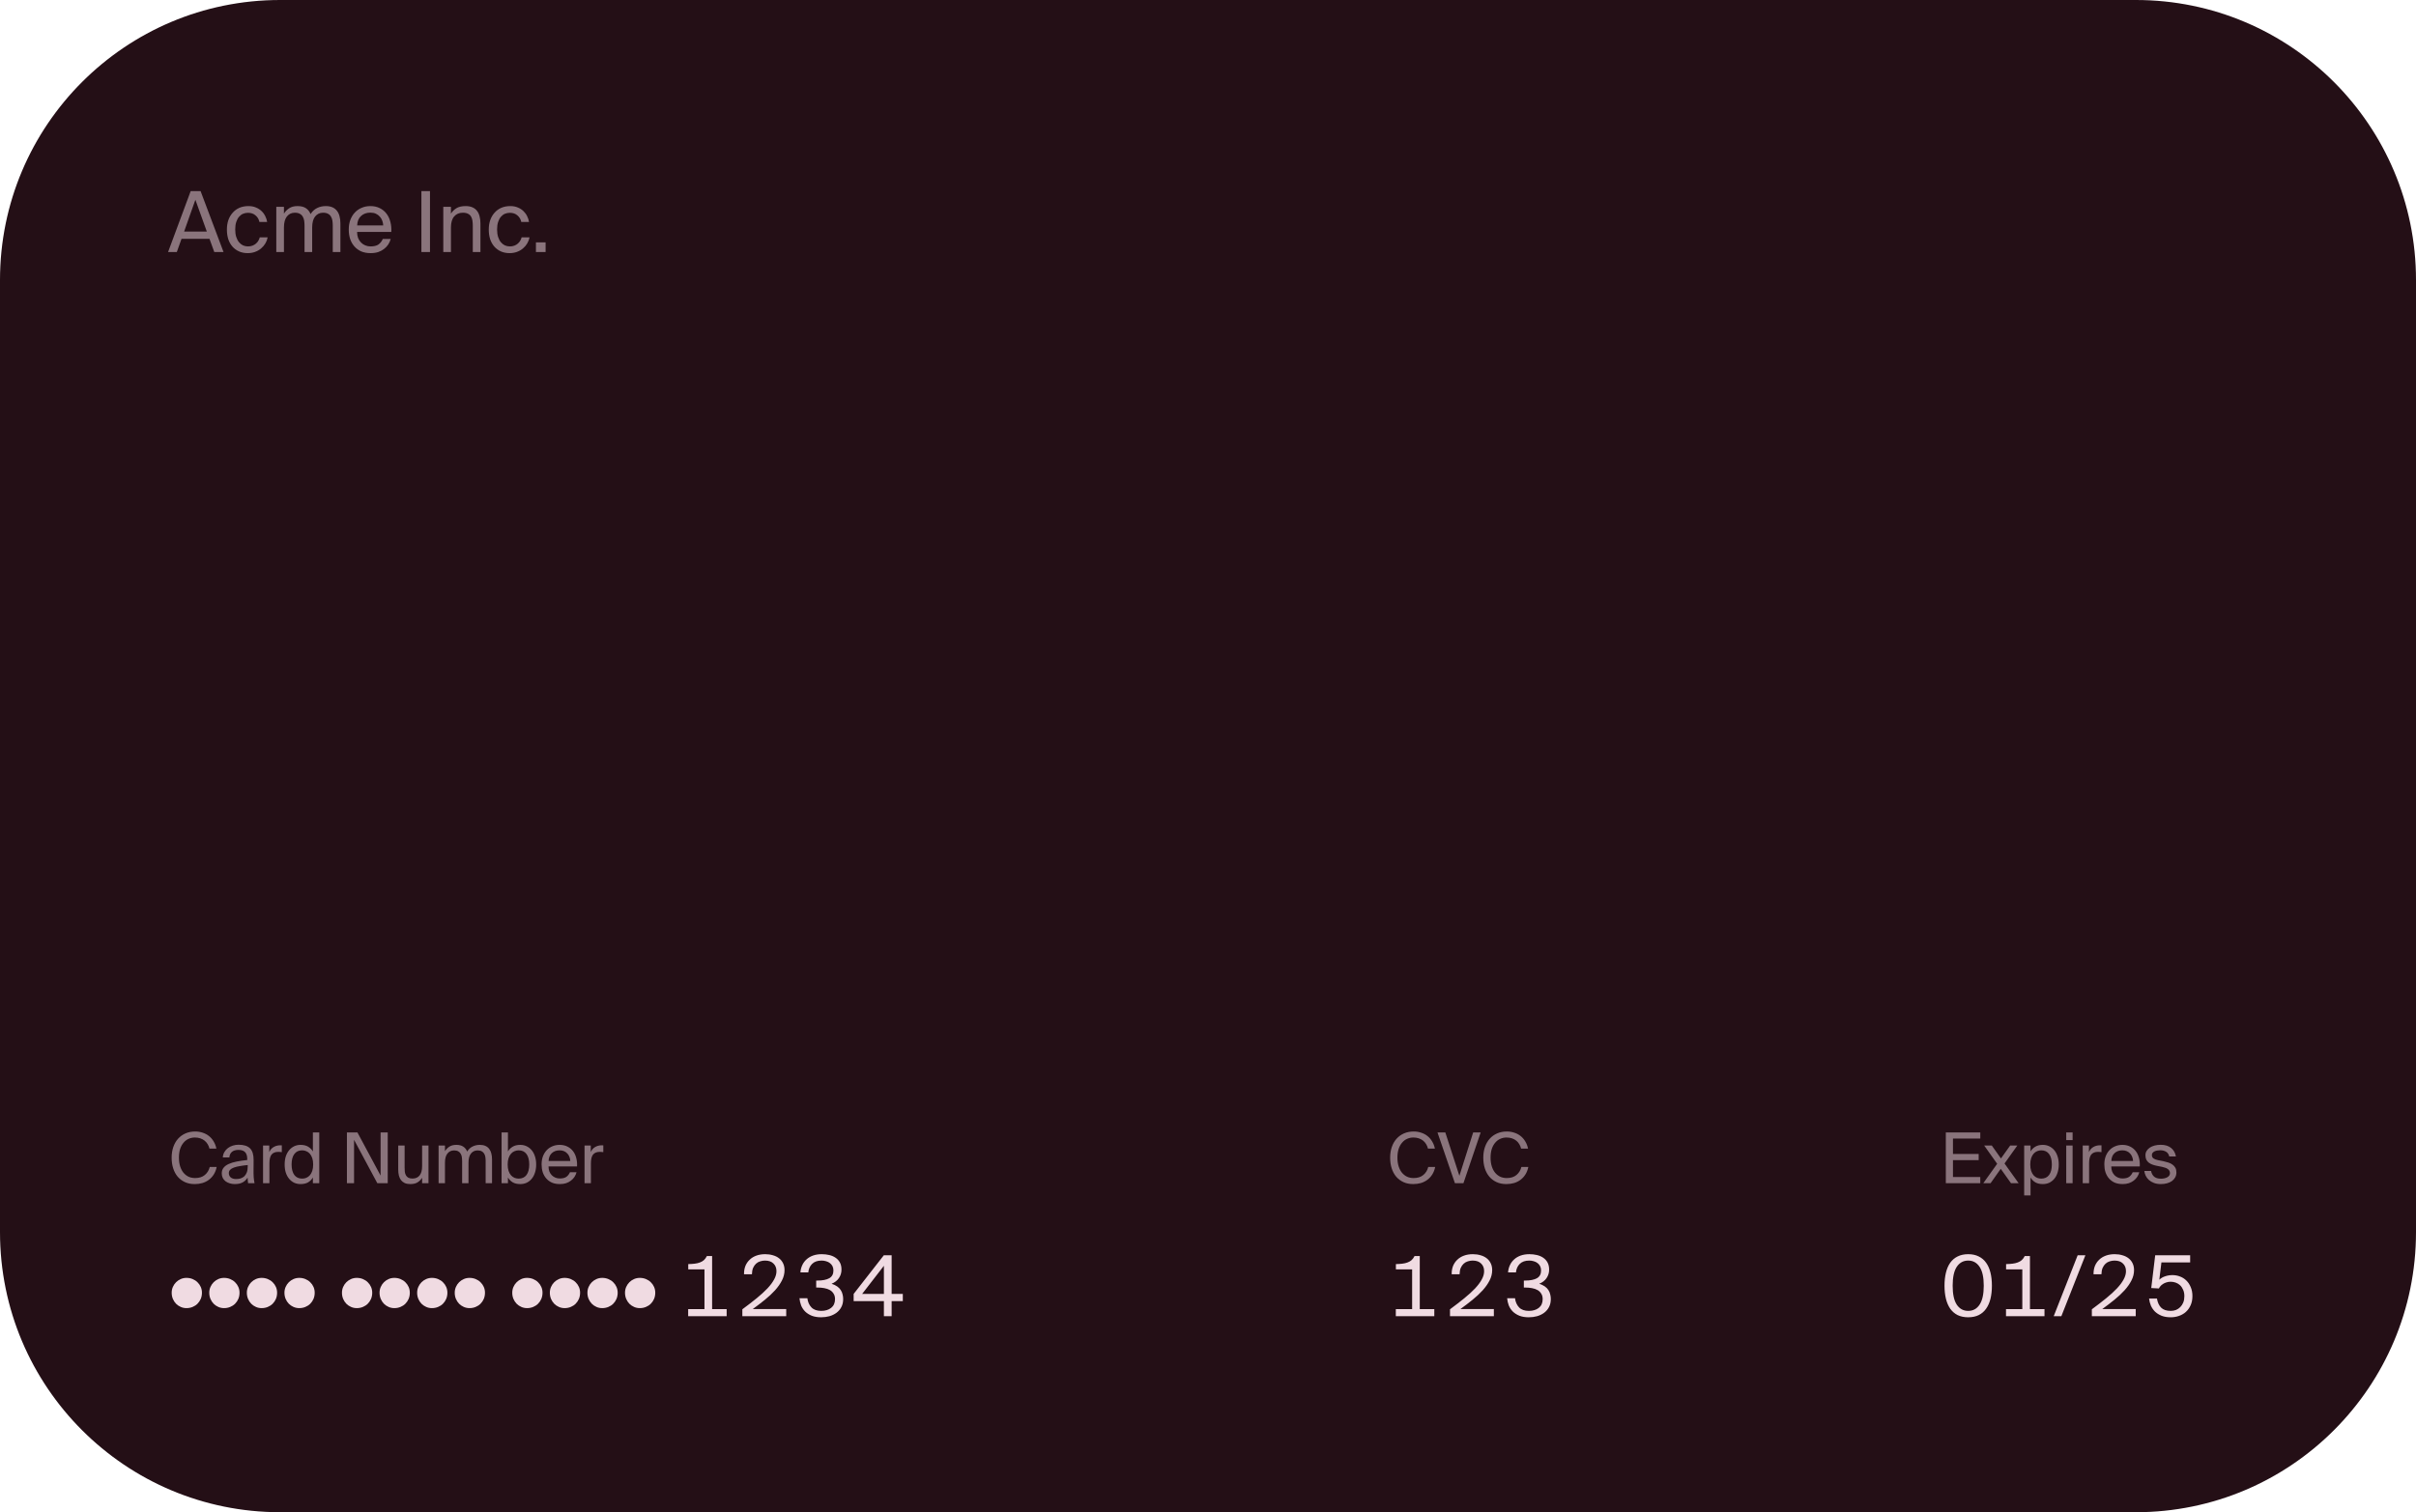 <svg width="345" height="216" viewBox="0 0 345 216" fill="none" xmlns="http://www.w3.org/2000/svg">
<path d="M0 40C0 17.909 17.909 0 40 0H305C327.091 0 345 17.909 345 40V176C345 198.091 327.091 216 305 216H40C17.909 216 0 198.091 0 176V40Z" fill="#240F16"/>
<path d="M27.228 27.3H28.644L31.92 36H30.6L29.916 34.116H25.92L25.248 36H24L27.228 27.3ZM26.292 33.072H29.532L27.9 28.536L26.292 33.072ZM35.484 29.436C35.885 29.436 36.24 29.504 36.553 29.64C36.864 29.768 37.133 29.94 37.356 30.156C37.581 30.372 37.757 30.616 37.885 30.888C38.02 31.16 38.108 31.432 38.148 31.704L37.044 31.704C36.965 31.32 36.781 31.008 36.492 30.768C36.212 30.52 35.852 30.396 35.413 30.396C35.157 30.396 34.916 30.444 34.693 30.54C34.477 30.636 34.285 30.784 34.117 30.984C33.956 31.176 33.828 31.42 33.733 31.716C33.636 32.012 33.589 32.364 33.589 32.772C33.589 33.18 33.636 33.536 33.733 33.84C33.828 34.144 33.961 34.396 34.129 34.596C34.297 34.796 34.489 34.948 34.705 35.052C34.928 35.148 35.164 35.196 35.413 35.196C35.653 35.196 35.864 35.16 36.048 35.088C36.24 35.016 36.404 34.92 36.541 34.8C36.684 34.68 36.8 34.544 36.889 34.392C36.984 34.232 37.053 34.068 37.093 33.9H38.221C38.164 34.204 38.056 34.492 37.897 34.764C37.736 35.036 37.532 35.276 37.285 35.484C37.044 35.692 36.761 35.856 36.432 35.976C36.112 36.096 35.761 36.156 35.377 36.156C34.904 36.156 34.484 36.072 34.117 35.904C33.748 35.736 33.437 35.504 33.181 35.208C32.925 34.912 32.728 34.56 32.593 34.152C32.465 33.736 32.401 33.28 32.401 32.784C32.401 32.304 32.468 31.86 32.605 31.452C32.748 31.044 32.953 30.692 33.217 30.396C33.48 30.092 33.8 29.856 34.176 29.688C34.56 29.52 34.996 29.436 35.484 29.436ZM40.546 36H39.454V29.544H40.546V30.516C40.73 30.212 40.978 29.956 41.29 29.748C41.602 29.54 42.002 29.436 42.49 29.436C42.986 29.436 43.382 29.536 43.678 29.736C43.982 29.936 44.206 30.216 44.35 30.576C44.606 30.176 44.918 29.888 45.286 29.712C45.654 29.528 46.066 29.436 46.522 29.436C46.898 29.436 47.218 29.496 47.482 29.616C47.746 29.736 47.962 29.908 48.13 30.132C48.298 30.348 48.418 30.608 48.49 30.912C48.57 31.216 48.61 31.552 48.61 31.92V36H47.518V32.244C47.518 31.996 47.502 31.76 47.47 31.536C47.438 31.312 47.37 31.116 47.266 30.948C47.17 30.772 47.03 30.636 46.846 30.54C46.67 30.436 46.434 30.384 46.138 30.384C45.666 30.384 45.286 30.564 44.998 30.924C44.718 31.276 44.578 31.8 44.578 32.496V36H43.486V32.244C43.486 31.996 43.47 31.76 43.438 31.536C43.406 31.312 43.338 31.116 43.234 30.948C43.138 30.772 42.998 30.636 42.814 30.54C42.638 30.436 42.402 30.384 42.106 30.384C41.634 30.384 41.254 30.564 40.966 30.924C40.686 31.276 40.546 31.8 40.546 32.496V36ZM52.935 36.156C52.415 36.156 51.959 36.072 51.567 35.904C51.183 35.728 50.859 35.488 50.595 35.184C50.331 34.88 50.131 34.524 49.995 34.116C49.867 33.708 49.803 33.264 49.803 32.784C49.803 32.272 49.879 31.812 50.031 31.404C50.191 30.988 50.407 30.636 50.679 30.348C50.959 30.052 51.287 29.828 51.663 29.676C52.039 29.516 52.451 29.436 52.899 29.436C53.395 29.436 53.835 29.532 54.219 29.724C54.611 29.916 54.935 30.18 55.191 30.516C55.447 30.852 55.631 31.244 55.743 31.692C55.863 32.14 55.907 32.62 55.875 33.132L50.991 33.132C50.991 33.452 51.039 33.74 51.135 33.996C51.239 34.252 51.379 34.468 51.555 34.644C51.731 34.82 51.935 34.956 52.167 35.052C52.399 35.148 52.647 35.196 52.911 35.196C53.415 35.196 53.799 35.1 54.063 34.908C54.327 34.708 54.527 34.448 54.663 34.128H55.791C55.719 34.408 55.603 34.672 55.443 34.92C55.283 35.16 55.083 35.372 54.843 35.556C54.611 35.74 54.335 35.888 54.015 36C53.695 36.104 53.335 36.156 52.935 36.156ZM52.899 30.372C52.347 30.372 51.899 30.532 51.555 30.852C51.211 31.164 51.027 31.612 51.003 32.196L54.723 32.196C54.715 31.972 54.671 31.752 54.591 31.536C54.511 31.312 54.395 31.116 54.243 30.948C54.091 30.772 53.903 30.632 53.679 30.528C53.455 30.424 53.195 30.372 52.899 30.372ZM61.401 36H60.176V27.3H61.401V36ZM64.394 30.516C64.578 30.212 64.834 29.956 65.162 29.748C65.498 29.54 65.938 29.436 66.481 29.436C66.874 29.436 67.201 29.496 67.466 29.616C67.737 29.736 67.957 29.908 68.126 30.132C68.293 30.348 68.413 30.608 68.486 30.912C68.566 31.216 68.606 31.552 68.606 31.92V36H67.513V32.244C67.513 31.996 67.498 31.76 67.466 31.536C67.433 31.312 67.37 31.116 67.273 30.948C67.177 30.772 67.034 30.636 66.841 30.54C66.657 30.436 66.409 30.384 66.097 30.384C65.57 30.384 65.153 30.564 64.85 30.924C64.546 31.276 64.394 31.8 64.394 32.496V36H63.301V29.544H64.394V30.516ZM72.879 29.436C73.279 29.436 73.635 29.504 73.947 29.64C74.259 29.768 74.527 29.94 74.751 30.156C74.975 30.372 75.151 30.616 75.279 30.888C75.415 31.16 75.503 31.432 75.543 31.704H74.439C74.359 31.32 74.175 31.008 73.887 30.768C73.607 30.52 73.247 30.396 72.807 30.396C72.551 30.396 72.311 30.444 72.087 30.54C71.871 30.636 71.679 30.784 71.511 30.984C71.351 31.176 71.223 31.42 71.127 31.716C71.031 32.012 70.983 32.364 70.983 32.772C70.983 33.18 71.031 33.536 71.127 33.84C71.223 34.144 71.355 34.396 71.523 34.596C71.691 34.796 71.883 34.948 72.099 35.052C72.323 35.148 72.559 35.196 72.807 35.196C73.047 35.196 73.259 35.16 73.443 35.088C73.635 35.016 73.799 34.92 73.935 34.8C74.079 34.68 74.195 34.544 74.283 34.392C74.379 34.232 74.447 34.068 74.487 33.9H75.615C75.559 34.204 75.451 34.492 75.291 34.764C75.131 35.036 74.927 35.276 74.679 35.484C74.439 35.692 74.155 35.856 73.827 35.976C73.507 36.096 73.155 36.156 72.771 36.156C72.299 36.156 71.879 36.072 71.511 35.904C71.143 35.736 70.831 35.504 70.575 35.208C70.319 34.912 70.123 34.56 69.987 34.152C69.859 33.736 69.795 33.28 69.795 32.784C69.795 32.304 69.863 31.86 69.999 31.452C70.143 31.044 70.347 30.692 70.611 30.396C70.875 30.092 71.195 29.856 71.571 29.688C71.955 29.52 72.391 29.436 72.879 29.436ZM76.53 36V34.62H77.91V36H76.53Z" fill="#F0DBE2" fill-opacity="0.5"/>
<path d="M24.516 184.652C24.516 184.356 24.572 184.08 24.684 183.824C24.796 183.568 24.948 183.344 25.14 183.152C25.332 182.96 25.556 182.808 25.812 182.696C26.068 182.584 26.34 182.528 26.628 182.528C26.94 182.528 27.232 182.584 27.504 182.696C27.776 182.808 28.008 182.96 28.2 183.152C28.4 183.344 28.556 183.568 28.668 183.824C28.78 184.08 28.836 184.356 28.836 184.652C28.836 184.964 28.78 185.256 28.668 185.528C28.556 185.792 28.4 186.024 28.2 186.224C28.008 186.416 27.776 186.568 27.504 186.68C27.232 186.792 26.94 186.848 26.628 186.848C26.34 186.848 26.068 186.792 25.812 186.68C25.556 186.568 25.332 186.416 25.14 186.224C24.948 186.024 24.796 185.792 24.684 185.528C24.572 185.256 24.516 184.964 24.516 184.652ZM29.883 184.652C29.883 184.356 29.939 184.08 30.051 183.824C30.163 183.568 30.315 183.344 30.507 183.152C30.699 182.96 30.923 182.808 31.179 182.696C31.435 182.584 31.707 182.528 31.995 182.528C32.307 182.528 32.599 182.584 32.871 182.696C33.143 182.808 33.375 182.96 33.567 183.152C33.767 183.344 33.923 183.568 34.035 183.824C34.147 184.08 34.203 184.356 34.203 184.652C34.203 184.964 34.147 185.256 34.035 185.528C33.923 185.792 33.767 186.024 33.567 186.224C33.375 186.416 33.143 186.568 32.871 186.68C32.599 186.792 32.307 186.848 31.995 186.848C31.707 186.848 31.435 186.792 31.179 186.68C30.923 186.568 30.699 186.416 30.507 186.224C30.315 186.024 30.163 185.792 30.051 185.528C29.939 185.256 29.883 184.964 29.883 184.652ZM35.25 184.652C35.25 184.356 35.306 184.08 35.418 183.824C35.53 183.568 35.682 183.344 35.874 183.152C36.066 182.96 36.29 182.808 36.546 182.696C36.802 182.584 37.074 182.528 37.362 182.528C37.674 182.528 37.966 182.584 38.238 182.696C38.51 182.808 38.742 182.96 38.934 183.152C39.134 183.344 39.29 183.568 39.402 183.824C39.514 184.08 39.57 184.356 39.57 184.652C39.57 184.964 39.514 185.256 39.402 185.528C39.29 185.792 39.134 186.024 38.934 186.224C38.742 186.416 38.51 186.568 38.238 186.68C37.966 186.792 37.674 186.848 37.362 186.848C37.074 186.848 36.802 186.792 36.546 186.68C36.29 186.568 36.066 186.416 35.874 186.224C35.682 186.024 35.53 185.792 35.418 185.528C35.306 185.256 35.25 184.964 35.25 184.652ZM40.618 184.652C40.618 184.356 40.674 184.08 40.786 183.824C40.898 183.568 41.05 183.344 41.242 183.152C41.434 182.96 41.658 182.808 41.914 182.696C42.17 182.584 42.442 182.528 42.73 182.528C43.042 182.528 43.334 182.584 43.606 182.696C43.878 182.808 44.11 182.96 44.302 183.152C44.502 183.344 44.658 183.568 44.77 183.824C44.882 184.08 44.938 184.356 44.938 184.652C44.938 184.964 44.882 185.256 44.77 185.528C44.658 185.792 44.502 186.024 44.302 186.224C44.11 186.416 43.878 186.568 43.606 186.68C43.334 186.792 43.042 186.848 42.73 186.848C42.442 186.848 42.17 186.792 41.914 186.68C41.658 186.568 41.434 186.416 41.242 186.224C41.05 186.024 40.898 185.792 40.786 185.528C40.674 185.256 40.618 184.964 40.618 184.652ZM48.832 184.652C48.832 184.356 48.888 184.08 49 183.824C49.112 183.568 49.264 183.344 49.456 183.152C49.648 182.96 49.872 182.808 50.128 182.696C50.384 182.584 50.656 182.528 50.944 182.528C51.256 182.528 51.548 182.584 51.82 182.696C52.092 182.808 52.324 182.96 52.516 183.152C52.716 183.344 52.872 183.568 52.984 183.824C53.096 184.08 53.152 184.356 53.152 184.652C53.152 184.964 53.096 185.256 52.984 185.528C52.872 185.792 52.716 186.024 52.516 186.224C52.324 186.416 52.092 186.568 51.82 186.68C51.548 186.792 51.256 186.848 50.944 186.848C50.656 186.848 50.384 186.792 50.128 186.68C49.872 186.568 49.648 186.416 49.456 186.224C49.264 186.024 49.112 185.792 49 185.528C48.888 185.256 48.832 184.964 48.832 184.652ZM54.2 184.652C54.2 184.356 54.256 184.08 54.368 183.824C54.48 183.568 54.632 183.344 54.824 183.152C55.016 182.96 55.24 182.808 55.496 182.696C55.752 182.584 56.024 182.528 56.312 182.528C56.624 182.528 56.916 182.584 57.188 182.696C57.46 182.808 57.692 182.96 57.884 183.152C58.084 183.344 58.24 183.568 58.352 183.824C58.464 184.08 58.52 184.356 58.52 184.652C58.52 184.964 58.464 185.256 58.352 185.528C58.24 185.792 58.084 186.024 57.884 186.224C57.692 186.416 57.46 186.568 57.188 186.68C56.916 186.792 56.624 186.848 56.312 186.848C56.024 186.848 55.752 186.792 55.496 186.68C55.24 186.568 55.016 186.416 54.824 186.224C54.632 186.024 54.48 185.792 54.368 185.528C54.256 185.256 54.2 184.964 54.2 184.652ZM59.567 184.652C59.567 184.356 59.623 184.08 59.735 183.824C59.847 183.568 59.999 183.344 60.191 183.152C60.383 182.96 60.607 182.808 60.863 182.696C61.119 182.584 61.391 182.528 61.679 182.528C61.991 182.528 62.283 182.584 62.555 182.696C62.827 182.808 63.059 182.96 63.251 183.152C63.451 183.344 63.607 183.568 63.719 183.824C63.831 184.08 63.887 184.356 63.887 184.652C63.887 184.964 63.831 185.256 63.719 185.528C63.607 185.792 63.451 186.024 63.251 186.224C63.059 186.416 62.827 186.568 62.555 186.68C62.283 186.792 61.991 186.848 61.679 186.848C61.391 186.848 61.119 186.792 60.863 186.68C60.607 186.568 60.383 186.416 60.191 186.224C59.999 186.024 59.847 185.792 59.735 185.528C59.623 185.256 59.567 184.964 59.567 184.652ZM64.934 184.652C64.934 184.356 64.99 184.08 65.102 183.824C65.214 183.568 65.366 183.344 65.558 183.152C65.75 182.96 65.974 182.808 66.23 182.696C66.486 182.584 66.758 182.528 67.046 182.528C67.358 182.528 67.65 182.584 67.922 182.696C68.194 182.808 68.426 182.96 68.618 183.152C68.818 183.344 68.974 183.568 69.086 183.824C69.198 184.08 69.254 184.356 69.254 184.652C69.254 184.964 69.198 185.256 69.086 185.528C68.974 185.792 68.818 186.024 68.618 186.224C68.426 186.416 68.194 186.568 67.922 186.68C67.65 186.792 67.358 186.848 67.046 186.848C66.758 186.848 66.486 186.792 66.23 186.68C65.974 186.568 65.75 186.416 65.558 186.224C65.366 186.024 65.214 185.792 65.102 185.528C64.99 185.256 64.934 184.964 64.934 184.652ZM73.149 184.652C73.149 184.356 73.205 184.08 73.317 183.824C73.429 183.568 73.581 183.344 73.773 183.152C73.965 182.96 74.189 182.808 74.445 182.696C74.701 182.584 74.973 182.528 75.261 182.528C75.573 182.528 75.865 182.584 76.137 182.696C76.409 182.808 76.641 182.96 76.833 183.152C77.033 183.344 77.189 183.568 77.301 183.824C77.413 184.08 77.469 184.356 77.469 184.652C77.469 184.964 77.413 185.256 77.301 185.528C77.189 185.792 77.033 186.024 76.833 186.224C76.641 186.416 76.409 186.568 76.137 186.68C75.865 186.792 75.573 186.848 75.261 186.848C74.973 186.848 74.701 186.792 74.445 186.68C74.189 186.568 73.965 186.416 73.773 186.224C73.581 186.024 73.429 185.792 73.317 185.528C73.205 185.256 73.149 184.964 73.149 184.652ZM78.516 184.652C78.516 184.356 78.572 184.08 78.684 183.824C78.796 183.568 78.948 183.344 79.14 183.152C79.332 182.96 79.556 182.808 79.812 182.696C80.068 182.584 80.34 182.528 80.628 182.528C80.94 182.528 81.232 182.584 81.504 182.696C81.776 182.808 82.008 182.96 82.2 183.152C82.4 183.344 82.556 183.568 82.668 183.824C82.78 184.08 82.836 184.356 82.836 184.652C82.836 184.964 82.78 185.256 82.668 185.528C82.556 185.792 82.4 186.024 82.2 186.224C82.008 186.416 81.776 186.568 81.504 186.68C81.232 186.792 80.94 186.848 80.628 186.848C80.34 186.848 80.068 186.792 79.812 186.68C79.556 186.568 79.332 186.416 79.14 186.224C78.948 186.024 78.796 185.792 78.684 185.528C78.572 185.256 78.516 184.964 78.516 184.652ZM83.883 184.652C83.883 184.356 83.939 184.08 84.051 183.824C84.163 183.568 84.315 183.344 84.507 183.152C84.699 182.96 84.923 182.808 85.179 182.696C85.435 182.584 85.707 182.528 85.995 182.528C86.307 182.528 86.599 182.584 86.871 182.696C87.143 182.808 87.375 182.96 87.567 183.152C87.767 183.344 87.923 183.568 88.035 183.824C88.147 184.08 88.203 184.356 88.203 184.652C88.203 184.964 88.147 185.256 88.035 185.528C87.923 185.792 87.767 186.024 87.567 186.224C87.375 186.416 87.143 186.568 86.871 186.68C86.599 186.792 86.307 186.848 85.995 186.848C85.707 186.848 85.435 186.792 85.179 186.68C84.923 186.568 84.699 186.416 84.507 186.224C84.315 186.024 84.163 185.792 84.051 185.528C83.939 185.256 83.883 184.964 83.883 184.652ZM89.25 184.652C89.25 184.356 89.306 184.08 89.418 183.824C89.53 183.568 89.682 183.344 89.874 183.152C90.066 182.96 90.29 182.808 90.546 182.696C90.802 182.584 91.074 182.528 91.362 182.528C91.674 182.528 91.966 182.584 92.238 182.696C92.51 182.808 92.742 182.96 92.934 183.152C93.134 183.344 93.29 183.568 93.402 183.824C93.514 184.08 93.57 184.356 93.57 184.652C93.57 184.964 93.514 185.256 93.402 185.528C93.29 185.792 93.134 186.024 92.934 186.224C92.742 186.416 92.51 186.568 92.238 186.68C91.966 186.792 91.674 186.848 91.362 186.848C91.074 186.848 90.802 186.792 90.546 186.68C90.29 186.568 90.066 186.416 89.874 186.224C89.682 186.024 89.53 185.792 89.418 185.528C89.306 185.256 89.25 184.964 89.25 184.652ZM103.765 186.992V188H98.269V186.992H100.597V181.316H98.281V180.56C98.617 180.552 98.921 180.532 99.193 180.5C99.465 180.468 99.709 180.412 99.925 180.332C100.149 180.252 100.345 180.14 100.513 179.996C100.681 179.844 100.825 179.648 100.945 179.408H101.689V186.992H103.765ZM109.27 179.144C109.67 179.144 110.038 179.196 110.374 179.3C110.718 179.396 111.01 179.54 111.25 179.732C111.498 179.924 111.69 180.164 111.826 180.452C111.962 180.732 112.03 181.056 112.03 181.424C112.03 181.928 111.906 182.42 111.658 182.9C111.418 183.372 111.09 183.84 110.674 184.304C110.258 184.76 109.774 185.212 109.222 185.66C108.678 186.1 108.102 186.54 107.494 186.98H112.27V188H106.006V187.016C106.774 186.448 107.458 185.92 108.058 185.432C108.666 184.936 109.178 184.468 109.594 184.028C110.01 183.58 110.326 183.156 110.542 182.756C110.766 182.348 110.878 181.952 110.878 181.568C110.878 181.112 110.734 180.748 110.446 180.476C110.166 180.196 109.766 180.056 109.246 180.056C109.014 180.056 108.786 180.092 108.562 180.164C108.338 180.228 108.138 180.34 107.962 180.5C107.794 180.652 107.654 180.852 107.542 181.1C107.438 181.348 107.382 181.652 107.374 182.012H106.246C106.238 181.58 106.302 181.188 106.438 180.836C106.582 180.484 106.786 180.184 107.05 179.936C107.314 179.68 107.634 179.484 108.01 179.348C108.386 179.212 108.806 179.144 109.27 179.144ZM117.271 187.244C117.847 187.244 118.319 187.1 118.687 186.812C119.055 186.524 119.239 186.108 119.239 185.564C119.239 185.252 119.171 184.992 119.035 184.784C118.907 184.568 118.731 184.396 118.507 184.268C118.283 184.14 118.015 184.048 117.703 183.992C117.399 183.936 117.075 183.908 116.731 183.908H116.551V182.912H116.695C117.455 182.912 118.031 182.8 118.423 182.576C118.815 182.352 119.011 181.984 119.011 181.472C119.011 181.24 118.967 181.036 118.879 180.86C118.791 180.684 118.667 180.536 118.507 180.416C118.355 180.296 118.175 180.208 117.967 180.152C117.767 180.088 117.551 180.056 117.319 180.056C116.735 180.056 116.283 180.216 115.963 180.536C115.651 180.848 115.471 181.252 115.423 181.748L114.295 181.748C114.327 181.364 114.419 181.012 114.571 180.692C114.723 180.372 114.927 180.1 115.183 179.876C115.439 179.644 115.747 179.464 116.107 179.336C116.475 179.208 116.887 179.144 117.343 179.144C117.719 179.144 118.075 179.184 118.411 179.264C118.755 179.344 119.055 179.472 119.311 179.648C119.575 179.824 119.783 180.052 119.935 180.332C120.087 180.612 120.163 180.952 120.163 181.352C120.163 181.8 120.039 182.204 119.791 182.564C119.551 182.916 119.203 183.184 118.747 183.368C119.067 183.472 119.335 183.6 119.551 183.752C119.767 183.904 119.935 184.076 120.055 184.268C120.183 184.46 120.271 184.668 120.319 184.892C120.375 185.108 120.403 185.328 120.403 185.552C120.403 185.992 120.315 186.376 120.139 186.704C119.971 187.024 119.743 187.292 119.455 187.508C119.167 187.724 118.831 187.888 118.447 188C118.071 188.104 117.675 188.156 117.259 188.156C116.747 188.156 116.303 188.084 115.927 187.94C115.551 187.788 115.235 187.588 114.979 187.34C114.731 187.092 114.539 186.804 114.403 186.476C114.275 186.14 114.195 185.792 114.163 185.432H115.291C115.355 185.968 115.547 186.404 115.867 186.74C116.187 187.076 116.655 187.244 117.271 187.244ZM123.112 184.82H126.22V180.8L123.112 184.82ZM128.92 185.852H127.324V188H126.22V185.852H121.9V184.82L126.208 179.3H127.324V184.82H128.92V185.852Z" fill="#F0DBE2"/>
<path d="M30.94 166.69C30.86 167.09 30.723 167.443 30.53 167.75C30.343 168.05 30.113 168.303 29.84 168.51C29.567 168.717 29.257 168.873 28.91 168.98C28.563 169.08 28.193 169.13 27.8 169.13C27.28 169.13 26.817 169.037 26.41 168.85C26.003 168.663 25.657 168.403 25.37 168.07C25.09 167.737 24.877 167.34 24.73 166.88C24.583 166.42 24.51 165.913 24.51 165.36C24.51 164.8 24.59 164.29 24.75 163.83C24.91 163.37 25.137 162.977 25.43 162.65C25.723 162.323 26.077 162.07 26.49 161.89C26.903 161.71 27.367 161.62 27.88 161.62C28.253 161.62 28.607 161.677 28.94 161.79C29.273 161.897 29.57 162.053 29.83 162.26C30.097 162.467 30.32 162.723 30.5 163.03C30.687 163.33 30.82 163.673 30.9 164.06H29.91C29.857 163.833 29.77 163.623 29.65 163.43C29.537 163.237 29.393 163.07 29.22 162.93C29.047 162.79 28.843 162.68 28.61 162.6C28.377 162.52 28.117 162.48 27.83 162.48C27.51 162.48 27.21 162.543 26.93 162.67C26.657 162.79 26.417 162.973 26.21 163.22C26.003 163.46 25.84 163.76 25.72 164.12C25.607 164.48 25.55 164.893 25.55 165.36C25.55 165.82 25.607 166.23 25.72 166.59C25.833 166.95 25.993 167.257 26.2 167.51C26.407 167.757 26.65 167.947 26.93 168.08C27.21 168.207 27.52 168.27 27.86 168.27C28.44 168.27 28.903 168.123 29.25 167.83C29.603 167.537 29.837 167.157 29.95 166.69H30.94ZM35.376 166.41C34.962 166.45 34.589 166.5 34.256 166.56C33.922 166.613 33.639 166.683 33.406 166.77C33.172 166.85 32.992 166.957 32.866 167.09C32.739 167.217 32.676 167.373 32.676 167.56C32.676 167.813 32.766 168.02 32.946 168.18C33.133 168.333 33.389 168.41 33.716 168.41C33.929 168.41 34.136 168.383 34.336 168.33C34.536 168.27 34.712 168.173 34.866 168.04C35.019 167.9 35.142 167.713 35.236 167.48C35.329 167.247 35.376 166.95 35.376 166.59V166.41ZM33.516 169.13C33.263 169.13 33.023 169.093 32.796 169.02C32.576 168.953 32.379 168.857 32.206 168.73C32.039 168.597 31.906 168.437 31.806 168.25C31.712 168.057 31.666 167.84 31.666 167.6C31.666 167.28 31.753 167.013 31.926 166.8C32.099 166.58 32.343 166.4 32.656 166.26C32.976 166.113 33.359 165.997 33.806 165.91C34.252 165.823 34.752 165.75 35.306 165.69V165.54C35.306 165.287 35.273 165.077 35.206 164.91C35.146 164.743 35.059 164.613 34.946 164.52C34.833 164.42 34.699 164.35 34.546 164.31C34.392 164.27 34.229 164.25 34.056 164.25C33.636 164.25 33.319 164.347 33.106 164.54C32.892 164.727 32.776 164.987 32.756 165.32H31.816C31.836 165.033 31.913 164.777 32.046 164.55C32.179 164.323 32.349 164.133 32.556 163.98C32.763 163.827 32.996 163.71 33.256 163.63C33.516 163.55 33.786 163.51 34.066 163.51C34.812 163.51 35.359 163.683 35.706 164.03C36.053 164.377 36.222 164.937 36.216 165.71L36.206 166.97C36.199 167.423 36.206 167.813 36.226 168.14C36.252 168.46 36.292 168.747 36.346 169H35.426C35.413 168.9 35.399 168.783 35.386 168.65C35.373 168.517 35.362 168.37 35.356 168.21C35.189 168.49 34.959 168.713 34.666 168.88C34.379 169.047 33.996 169.13 33.516 169.13ZM40.242 164.57C40.148 164.557 40.059 164.547 39.972 164.54C39.885 164.533 39.805 164.53 39.732 164.53C39.312 164.53 38.995 164.657 38.782 164.91C38.575 165.163 38.472 165.587 38.472 166.18V169H37.562V163.62H38.452V164.56C38.585 164.253 38.782 164.02 39.042 163.86C39.309 163.693 39.618 163.603 39.972 163.59C40.019 163.59 40.062 163.59 40.102 163.59C40.142 163.59 40.188 163.593 40.242 163.6V164.57ZM44.679 161.75H45.589V169H44.679V168.19C44.512 168.477 44.285 168.707 43.999 168.88C43.712 169.047 43.352 169.13 42.919 169.13C42.599 169.13 42.302 169.07 42.029 168.95C41.755 168.823 41.516 168.64 41.309 168.4C41.102 168.16 40.939 167.867 40.819 167.52C40.706 167.173 40.649 166.777 40.649 166.33C40.649 165.89 40.706 165.497 40.819 165.15C40.939 164.803 41.102 164.51 41.309 164.27C41.516 164.03 41.755 163.847 42.029 163.72C42.302 163.593 42.599 163.53 42.919 163.53C43.352 163.53 43.712 163.617 43.999 163.79C44.285 163.957 44.512 164.183 44.679 164.47V161.75ZM44.719 166.33C44.719 165.977 44.675 165.673 44.589 165.42C44.502 165.16 44.386 164.95 44.239 164.79C44.092 164.623 43.922 164.503 43.729 164.43C43.542 164.35 43.349 164.31 43.149 164.31C42.662 164.31 42.289 164.487 42.029 164.84C41.769 165.187 41.639 165.683 41.639 166.33C41.639 166.977 41.769 167.477 42.029 167.83C42.289 168.177 42.662 168.35 43.149 168.35C43.349 168.35 43.542 168.313 43.729 168.24C43.922 168.16 44.092 168.04 44.239 167.88C44.386 167.713 44.502 167.503 44.589 167.25C44.675 166.99 44.719 166.683 44.719 166.33ZM53.878 169L50.558 162.81V169H49.538V161.75H51.038L54.348 167.92V161.75H55.368V169H53.878ZM60.277 168.23C60.123 168.483 59.913 168.697 59.647 168.87C59.387 169.043 59.033 169.13 58.587 169.13C58.273 169.13 58.007 169.08 57.787 168.98C57.573 168.88 57.397 168.74 57.257 168.56C57.123 168.373 57.023 168.153 56.957 167.9C56.897 167.647 56.867 167.367 56.867 167.06V163.62H57.777V166.79C57.777 166.997 57.787 167.193 57.807 167.38C57.833 167.567 57.887 167.733 57.967 167.88C58.047 168.02 58.16 168.133 58.307 168.22C58.46 168.3 58.66 168.34 58.907 168.34C59.34 168.34 59.677 168.193 59.917 167.9C60.157 167.6 60.277 167.16 60.277 166.58V163.62H61.187V169H60.277V168.23ZM63.54 169H62.63V163.62H63.54V164.43C63.694 164.177 63.9 163.963 64.16 163.79C64.42 163.617 64.754 163.53 65.16 163.53C65.573 163.53 65.903 163.613 66.15 163.78C66.403 163.947 66.59 164.18 66.71 164.48C66.924 164.147 67.183 163.907 67.49 163.76C67.797 163.607 68.14 163.53 68.52 163.53C68.834 163.53 69.1 163.58 69.32 163.68C69.54 163.78 69.72 163.923 69.86 164.11C70 164.29 70.1 164.507 70.16 164.76C70.227 165.013 70.26 165.293 70.26 165.6V169H69.35V165.87C69.35 165.663 69.337 165.467 69.31 165.28C69.284 165.093 69.227 164.93 69.14 164.79C69.06 164.643 68.944 164.53 68.79 164.45C68.644 164.363 68.447 164.32 68.2 164.32C67.807 164.32 67.49 164.47 67.25 164.77C67.017 165.063 66.9 165.5 66.9 166.08V169H65.99V165.87C65.99 165.663 65.977 165.467 65.95 165.28C65.924 165.093 65.867 164.93 65.78 164.79C65.7 164.643 65.584 164.53 65.43 164.45C65.284 164.363 65.087 164.32 64.84 164.32C64.447 164.32 64.13 164.47 63.89 164.77C63.657 165.063 63.54 165.5 63.54 166.08V169ZM72.494 166.33C72.494 166.683 72.538 166.99 72.624 167.25C72.711 167.503 72.828 167.713 72.974 167.88C73.121 168.04 73.288 168.16 73.474 168.24C73.668 168.313 73.864 168.35 74.064 168.35C74.551 168.35 74.924 168.177 75.184 167.83C75.444 167.477 75.574 166.977 75.574 166.33C75.574 165.683 75.444 165.187 75.184 164.84C74.924 164.487 74.551 164.31 74.064 164.31C73.864 164.31 73.668 164.35 73.474 164.43C73.288 164.503 73.121 164.623 72.974 164.79C72.828 164.95 72.711 165.16 72.624 165.42C72.538 165.673 72.494 165.977 72.494 166.33ZM72.534 161.75V164.47C72.701 164.183 72.928 163.957 73.214 163.79C73.501 163.617 73.861 163.53 74.294 163.53C74.614 163.53 74.911 163.593 75.184 163.72C75.458 163.847 75.698 164.03 75.904 164.27C76.111 164.51 76.271 164.803 76.384 165.15C76.504 165.497 76.564 165.89 76.564 166.33C76.564 166.777 76.504 167.173 76.384 167.52C76.271 167.867 76.111 168.16 75.904 168.4C75.698 168.64 75.458 168.823 75.184 168.95C74.911 169.07 74.614 169.13 74.294 169.13C73.861 169.13 73.501 169.047 73.214 168.88C72.928 168.707 72.701 168.477 72.534 168.19V169H71.624V161.75H72.534ZM79.948 169.13C79.515 169.13 79.135 169.06 78.808 168.92C78.488 168.773 78.218 168.573 77.998 168.32C77.778 168.067 77.612 167.77 77.498 167.43C77.392 167.09 77.338 166.72 77.338 166.32C77.338 165.893 77.402 165.51 77.528 165.17C77.662 164.823 77.842 164.53 78.068 164.29C78.302 164.043 78.575 163.857 78.888 163.73C79.202 163.597 79.545 163.53 79.918 163.53C80.332 163.53 80.698 163.61 81.018 163.77C81.345 163.93 81.615 164.15 81.828 164.43C82.042 164.71 82.195 165.037 82.288 165.41C82.388 165.783 82.425 166.183 82.398 166.61H78.328C78.328 166.877 78.368 167.117 78.448 167.33C78.535 167.543 78.652 167.723 78.798 167.87C78.945 168.017 79.115 168.13 79.308 168.21C79.502 168.29 79.708 168.33 79.928 168.33C80.348 168.33 80.668 168.25 80.888 168.09C81.108 167.923 81.275 167.707 81.388 167.44H82.328C82.268 167.673 82.172 167.893 82.038 168.1C81.905 168.3 81.738 168.477 81.538 168.63C81.345 168.783 81.115 168.907 80.848 169C80.582 169.087 80.282 169.13 79.948 169.13ZM79.918 164.31C79.458 164.31 79.085 164.443 78.798 164.71C78.512 164.97 78.358 165.343 78.338 165.83H81.438C81.432 165.643 81.395 165.46 81.328 165.28C81.262 165.093 81.165 164.93 81.038 164.79C80.912 164.643 80.755 164.527 80.568 164.44C80.382 164.353 80.165 164.31 79.918 164.31ZM86.15 164.57C86.057 164.557 85.967 164.547 85.88 164.54C85.793 164.533 85.713 164.53 85.64 164.53C85.22 164.53 84.903 164.657 84.69 164.91C84.483 165.163 84.38 165.587 84.38 166.18V169H83.47V163.62H84.36V164.56C84.493 164.253 84.69 164.02 84.95 163.86C85.217 163.693 85.527 163.603 85.88 163.59C85.927 163.59 85.97 163.59 86.01 163.59C86.05 163.59 86.097 163.593 86.15 163.6V164.57Z" fill="#F0DBE2" fill-opacity="0.5"/>
<path d="M204.94 166.69C204.86 167.09 204.723 167.443 204.53 167.75C204.343 168.05 204.113 168.303 203.84 168.51C203.567 168.717 203.257 168.873 202.91 168.98C202.563 169.08 202.193 169.13 201.8 169.13C201.28 169.13 200.817 169.037 200.41 168.85C200.003 168.663 199.657 168.403 199.37 168.07C199.09 167.737 198.877 167.34 198.73 166.88C198.583 166.42 198.51 165.913 198.51 165.36C198.51 164.8 198.59 164.29 198.75 163.83C198.91 163.37 199.137 162.977 199.43 162.65C199.723 162.323 200.077 162.07 200.49 161.89C200.903 161.71 201.367 161.62 201.88 161.62C202.253 161.62 202.607 161.677 202.94 161.79C203.273 161.897 203.57 162.053 203.83 162.26C204.097 162.467 204.32 162.723 204.5 163.03C204.687 163.33 204.82 163.673 204.9 164.06H203.91C203.857 163.833 203.77 163.623 203.65 163.43C203.537 163.237 203.393 163.07 203.22 162.93C203.047 162.79 202.843 162.68 202.61 162.6C202.377 162.52 202.117 162.48 201.83 162.48C201.51 162.48 201.21 162.543 200.93 162.67C200.657 162.79 200.417 162.973 200.21 163.22C200.003 163.46 199.84 163.76 199.72 164.12C199.607 164.48 199.55 164.893 199.55 165.36C199.55 165.82 199.607 166.23 199.72 166.59C199.833 166.95 199.993 167.257 200.2 167.51C200.407 167.757 200.65 167.947 200.93 168.08C201.21 168.207 201.52 168.27 201.86 168.27C202.44 168.27 202.903 168.123 203.25 167.83C203.603 167.537 203.837 167.157 203.95 166.69H204.94ZM206.388 161.75L208.398 167.95L210.368 161.75H211.438L208.978 169H207.758L205.268 161.75H206.388ZM218.241 166.69C218.161 167.09 218.024 167.443 217.831 167.75C217.644 168.05 217.414 168.303 217.141 168.51C216.867 168.717 216.557 168.873 216.211 168.98C215.864 169.08 215.494 169.13 215.101 169.13C214.581 169.13 214.117 169.037 213.711 168.85C213.304 168.663 212.957 168.403 212.671 168.07C212.391 167.737 212.177 167.34 212.031 166.88C211.884 166.42 211.811 165.913 211.811 165.36C211.811 164.8 211.891 164.29 212.051 163.83C212.211 163.37 212.437 162.977 212.731 162.65C213.024 162.323 213.377 162.07 213.791 161.89C214.204 161.71 214.667 161.62 215.181 161.62C215.554 161.62 215.907 161.677 216.241 161.79C216.574 161.897 216.871 162.053 217.131 162.26C217.397 162.467 217.621 162.723 217.801 163.03C217.987 163.33 218.121 163.673 218.201 164.06H217.211C217.157 163.833 217.071 163.623 216.951 163.43C216.837 163.237 216.694 163.07 216.521 162.93C216.347 162.79 216.144 162.68 215.911 162.6C215.677 162.52 215.417 162.48 215.131 162.48C214.811 162.48 214.511 162.543 214.231 162.67C213.957 162.79 213.717 162.973 213.511 163.22C213.304 163.46 213.141 163.76 213.021 164.12C212.907 164.48 212.851 164.893 212.851 165.36C212.851 165.82 212.907 166.23 213.021 166.59C213.134 166.95 213.294 167.257 213.501 167.51C213.707 167.757 213.951 167.947 214.231 168.08C214.511 168.207 214.821 168.27 215.161 168.27C215.741 168.27 216.204 168.123 216.551 167.83C216.904 167.537 217.137 167.157 217.251 166.69H218.241Z" fill="#F0DBE2" fill-opacity="0.5"/>
<path d="M277.86 161.75H282.78V162.63H278.88V164.83H282.55V165.71H278.88V168.12H282.78V169H277.86V161.75ZM286.243 166.19L288.253 169H287.163L285.703 166.95L284.253 169H283.213L285.193 166.23L283.333 163.62H284.423L285.733 165.47L287.053 163.62H288.073L286.243 166.19ZM289.958 163.62V164.47C290.125 164.183 290.351 163.957 290.638 163.79C290.925 163.617 291.285 163.53 291.718 163.53C292.038 163.53 292.335 163.593 292.608 163.72C292.881 163.847 293.121 164.03 293.328 164.27C293.535 164.51 293.695 164.803 293.808 165.15C293.928 165.497 293.988 165.89 293.988 166.33C293.988 166.777 293.928 167.173 293.808 167.52C293.695 167.867 293.535 168.16 293.328 168.4C293.121 168.64 292.881 168.823 292.608 168.95C292.335 169.07 292.038 169.13 291.718 169.13C291.285 169.13 290.925 169.047 290.638 168.88C290.351 168.707 290.125 168.477 289.958 168.19V170.75H289.048V163.62H289.958ZM289.918 166.33C289.918 166.683 289.961 166.99 290.048 167.25C290.135 167.503 290.251 167.713 290.398 167.88C290.545 168.04 290.711 168.16 290.898 168.24C291.091 168.313 291.288 168.35 291.488 168.35C291.975 168.35 292.348 168.177 292.608 167.83C292.868 167.477 292.998 166.977 292.998 166.33C292.998 165.683 292.868 165.187 292.608 164.84C292.348 164.487 291.975 164.31 291.488 164.31C291.288 164.31 291.091 164.35 290.898 164.43C290.711 164.503 290.545 164.623 290.398 164.79C290.251 164.95 290.135 165.16 290.048 165.42C289.961 165.673 289.918 165.977 289.918 166.33ZM295.964 163.62V169H295.054V163.62H295.964ZM295.964 161.75V162.85H295.054V161.75H295.964ZM300.088 164.57C299.994 164.557 299.904 164.547 299.818 164.54C299.731 164.533 299.651 164.53 299.578 164.53C299.158 164.53 298.841 164.657 298.628 164.91C298.421 165.163 298.318 165.587 298.318 166.18V169H297.408V163.62H298.298V164.56C298.431 164.253 298.628 164.02 298.888 163.86C299.154 163.693 299.464 163.603 299.818 163.59C299.864 163.59 299.908 163.59 299.948 163.59C299.988 163.59 300.034 163.593 300.088 163.6V164.57ZM303.105 169.13C302.671 169.13 302.291 169.06 301.965 168.92C301.645 168.773 301.375 168.573 301.155 168.32C300.935 168.067 300.768 167.77 300.655 167.43C300.548 167.09 300.495 166.72 300.495 166.32C300.495 165.893 300.558 165.51 300.685 165.17C300.818 164.823 300.998 164.53 301.225 164.29C301.458 164.043 301.731 163.857 302.045 163.73C302.358 163.597 302.701 163.53 303.075 163.53C303.488 163.53 303.855 163.61 304.175 163.77C304.501 163.93 304.771 164.15 304.985 164.43C305.198 164.71 305.351 165.037 305.445 165.41C305.545 165.783 305.581 166.183 305.555 166.61H301.485C301.485 166.877 301.525 167.117 301.605 167.33C301.691 167.543 301.808 167.723 301.955 167.87C302.101 168.017 302.271 168.13 302.465 168.21C302.658 168.29 302.865 168.33 303.085 168.33C303.505 168.33 303.825 168.25 304.045 168.09C304.265 167.923 304.431 167.707 304.545 167.44H305.485C305.425 167.673 305.328 167.893 305.195 168.1C305.061 168.3 304.895 168.477 304.695 168.63C304.501 168.783 304.271 168.907 304.005 169C303.738 169.087 303.438 169.13 303.105 169.13ZM303.075 164.31C302.615 164.31 302.241 164.443 301.955 164.71C301.668 164.97 301.515 165.343 301.495 165.83H304.595C304.588 165.643 304.551 165.46 304.485 165.28C304.418 165.093 304.321 164.93 304.195 164.79C304.068 164.643 303.911 164.527 303.725 164.44C303.538 164.353 303.321 164.31 303.075 164.31ZM309.766 165.19C309.692 164.87 309.539 164.643 309.306 164.51C309.079 164.37 308.796 164.3 308.456 164.3C308.316 164.3 308.176 164.313 308.036 164.34C307.896 164.36 307.769 164.4 307.656 164.46C307.549 164.513 307.459 164.583 307.386 164.67C307.319 164.757 307.286 164.86 307.286 164.98C307.286 165.193 307.359 165.353 307.506 165.46C307.652 165.567 307.866 165.65 308.146 165.71L308.906 165.86C309.159 165.913 309.399 165.977 309.626 166.05C309.859 166.123 310.059 166.223 310.226 166.35C310.399 166.47 310.536 166.62 310.636 166.8C310.736 166.98 310.786 167.2 310.786 167.46C310.786 167.727 310.729 167.963 310.616 168.17C310.502 168.377 310.346 168.553 310.146 168.7C309.946 168.84 309.709 168.947 309.436 169.02C309.169 169.093 308.876 169.13 308.556 169.13C308.196 169.13 307.872 169.077 307.586 168.97C307.306 168.863 307.066 168.723 306.866 168.55C306.672 168.377 306.519 168.177 306.406 167.95C306.299 167.723 306.232 167.493 306.206 167.26H307.166C307.239 167.607 307.386 167.877 307.606 168.07C307.832 168.263 308.156 168.36 308.576 168.36C308.942 168.36 309.249 168.29 309.496 168.15C309.742 168.01 309.866 167.813 309.866 167.56C309.866 167.427 309.836 167.31 309.776 167.21C309.716 167.11 309.632 167.027 309.526 166.96C309.426 166.887 309.306 166.83 309.166 166.79C309.032 166.743 308.889 166.703 308.736 166.67L307.936 166.51C307.742 166.47 307.552 166.417 307.366 166.35C307.179 166.283 307.009 166.193 306.856 166.08C306.709 165.967 306.589 165.827 306.496 165.66C306.409 165.487 306.366 165.273 306.366 165.02C306.366 164.78 306.422 164.57 306.536 164.39C306.649 164.203 306.802 164.047 306.996 163.92C307.196 163.787 307.429 163.687 307.696 163.62C307.962 163.553 308.249 163.52 308.556 163.52C309.162 163.52 309.652 163.67 310.026 163.97C310.399 164.27 310.629 164.677 310.716 165.19H309.766Z" fill="#F0DBE2" fill-opacity="0.5"/>
<path d="M204.816 186.992V188H199.32V186.992H201.648V181.316H199.332V180.56C199.668 180.552 199.972 180.532 200.244 180.5C200.516 180.468 200.76 180.412 200.976 180.332C201.2 180.252 201.396 180.14 201.564 179.996C201.732 179.844 201.876 179.648 201.996 179.408H202.74V186.992H204.816ZM210.321 179.144C210.721 179.144 211.089 179.196 211.425 179.3C211.769 179.396 212.061 179.54 212.301 179.732C212.549 179.924 212.741 180.164 212.877 180.452C213.013 180.732 213.081 181.056 213.081 181.424C213.081 181.928 212.957 182.42 212.709 182.9C212.469 183.372 212.141 183.84 211.725 184.304C211.309 184.76 210.825 185.212 210.273 185.66C209.729 186.1 209.153 186.54 208.545 186.98H213.321V188H207.057V187.016C207.825 186.448 208.509 185.92 209.109 185.432C209.717 184.936 210.229 184.468 210.645 184.028C211.061 183.58 211.377 183.156 211.593 182.756C211.817 182.348 211.929 181.952 211.929 181.568C211.929 181.112 211.785 180.748 211.497 180.476C211.217 180.196 210.817 180.056 210.297 180.056C210.065 180.056 209.837 180.092 209.613 180.164C209.389 180.228 209.189 180.34 209.013 180.5C208.845 180.652 208.705 180.852 208.593 181.1C208.489 181.348 208.433 181.652 208.425 182.012H207.297C207.289 181.58 207.353 181.188 207.489 180.836C207.633 180.484 207.837 180.184 208.101 179.936C208.365 179.68 208.685 179.484 209.061 179.348C209.437 179.212 209.857 179.144 210.321 179.144ZM218.322 187.244C218.898 187.244 219.37 187.1 219.738 186.812C220.106 186.524 220.29 186.108 220.29 185.564C220.29 185.252 220.222 184.992 220.086 184.784C219.958 184.568 219.782 184.396 219.558 184.268C219.334 184.14 219.066 184.048 218.754 183.992C218.45 183.936 218.126 183.908 217.782 183.908H217.602V182.912H217.746C218.506 182.912 219.082 182.8 219.474 182.576C219.866 182.352 220.062 181.984 220.062 181.472C220.062 181.24 220.018 181.036 219.93 180.86C219.842 180.684 219.718 180.536 219.558 180.416C219.406 180.296 219.226 180.208 219.018 180.152C218.818 180.088 218.602 180.056 218.37 180.056C217.786 180.056 217.334 180.216 217.014 180.536C216.702 180.848 216.522 181.252 216.474 181.748H215.346C215.378 181.364 215.47 181.012 215.622 180.692C215.774 180.372 215.978 180.1 216.234 179.876C216.49 179.644 216.798 179.464 217.158 179.336C217.526 179.208 217.938 179.144 218.394 179.144C218.77 179.144 219.126 179.184 219.462 179.264C219.806 179.344 220.106 179.472 220.362 179.648C220.626 179.824 220.834 180.052 220.986 180.332C221.138 180.612 221.214 180.952 221.214 181.352C221.214 181.8 221.09 182.204 220.842 182.564C220.602 182.916 220.254 183.184 219.798 183.368C220.118 183.472 220.386 183.6 220.602 183.752C220.818 183.904 220.986 184.076 221.106 184.268C221.234 184.46 221.322 184.668 221.37 184.892C221.426 185.108 221.454 185.328 221.454 185.552C221.454 185.992 221.366 186.376 221.19 186.704C221.022 187.024 220.794 187.292 220.506 187.508C220.218 187.724 219.882 187.888 219.498 188C219.122 188.104 218.726 188.156 218.31 188.156C217.798 188.156 217.354 188.084 216.978 187.94C216.602 187.788 216.286 187.588 216.03 187.34C215.782 187.092 215.59 186.804 215.454 186.476C215.326 186.14 215.246 185.792 215.214 185.432H216.342C216.406 185.968 216.598 186.404 216.918 186.74C217.238 187.076 217.706 187.244 218.322 187.244Z" fill="#F0DBE2"/>
<path d="M283.276 183.644C283.276 182.436 283.076 181.536 282.676 180.944C282.276 180.352 281.736 180.056 281.056 180.056C280.368 180.056 279.824 180.352 279.424 180.944C279.032 181.536 278.836 182.436 278.836 183.644C278.836 184.86 279.032 185.764 279.424 186.356C279.824 186.948 280.368 187.244 281.056 187.244C281.744 187.244 282.284 186.948 282.676 186.356C283.076 185.764 283.276 184.86 283.276 183.644ZM284.44 183.644C284.44 184.332 284.372 184.956 284.236 185.516C284.1 186.068 283.892 186.54 283.612 186.932C283.34 187.324 282.988 187.628 282.556 187.844C282.132 188.052 281.632 188.156 281.056 188.156C280.48 188.156 279.976 188.052 279.544 187.844C279.12 187.628 278.768 187.324 278.488 186.932C278.216 186.54 278.012 186.068 277.876 185.516C277.74 184.956 277.672 184.332 277.672 183.644C277.672 182.956 277.74 182.336 277.876 181.784C278.012 181.224 278.216 180.752 278.488 180.368C278.768 179.976 279.12 179.676 279.544 179.468C279.976 179.252 280.48 179.144 281.056 179.144C281.632 179.144 282.132 179.252 282.556 179.468C282.988 179.676 283.34 179.976 283.612 180.368C283.892 180.752 284.1 181.224 284.236 181.784C284.372 182.336 284.44 182.956 284.44 183.644ZM291.949 186.992V188H286.453V186.992H288.781V181.316H286.465V180.56C286.801 180.552 287.105 180.532 287.377 180.5C287.649 180.468 287.893 180.412 288.109 180.332C288.333 180.252 288.529 180.14 288.697 179.996C288.865 179.844 289.009 179.648 289.129 179.408H289.873V186.992H291.949ZM293.266 188L296.686 179.3H297.79L294.358 188H293.266ZM301.977 179.144C302.377 179.144 302.745 179.196 303.081 179.3C303.425 179.396 303.717 179.54 303.957 179.732C304.205 179.924 304.397 180.164 304.533 180.452C304.669 180.732 304.737 181.056 304.737 181.424C304.737 181.928 304.613 182.42 304.365 182.9C304.125 183.372 303.797 183.84 303.381 184.304C302.965 184.76 302.481 185.212 301.929 185.66C301.385 186.1 300.809 186.54 300.201 186.98H304.977V188H298.713V187.016C299.481 186.448 300.165 185.92 300.765 185.432C301.373 184.936 301.885 184.468 302.301 184.028C302.717 183.58 303.033 183.156 303.249 182.756C303.473 182.348 303.585 181.952 303.585 181.568C303.585 181.112 303.441 180.748 303.153 180.476C302.873 180.196 302.473 180.056 301.953 180.056C301.721 180.056 301.493 180.092 301.269 180.164C301.045 180.228 300.845 180.34 300.669 180.5C300.501 180.652 300.361 180.852 300.249 181.1C300.145 181.348 300.089 181.652 300.081 182.012H298.953C298.945 181.58 299.009 181.188 299.145 180.836C299.289 180.484 299.493 180.184 299.757 179.936C300.021 179.68 300.341 179.484 300.717 179.348C301.093 179.212 301.513 179.144 301.977 179.144ZM309.978 187.244C310.242 187.244 310.49 187.2 310.722 187.112C310.954 187.016 311.158 186.88 311.334 186.704C311.518 186.52 311.662 186.3 311.766 186.044C311.87 185.78 311.922 185.48 311.922 185.144C311.922 184.784 311.862 184.476 311.742 184.22C311.63 183.956 311.482 183.74 311.298 183.572C311.114 183.404 310.906 183.28 310.674 183.2C310.442 183.12 310.206 183.08 309.966 183.08C309.742 183.08 309.538 183.112 309.354 183.176C309.17 183.232 309.006 183.308 308.862 183.404C308.718 183.492 308.598 183.596 308.502 183.716C308.406 183.828 308.334 183.936 308.286 184.04L307.194 183.98L307.758 179.3H312.75V180.32H308.646L308.346 182.792C308.578 182.568 308.858 182.404 309.186 182.3C309.514 182.188 309.858 182.132 310.218 182.132C310.602 182.132 310.966 182.2 311.31 182.336C311.654 182.464 311.954 182.656 312.21 182.912C312.474 183.168 312.682 183.484 312.834 183.86C312.994 184.228 313.074 184.652 313.074 185.132C313.074 185.628 312.986 186.068 312.81 186.452C312.642 186.828 312.414 187.144 312.126 187.4C311.846 187.648 311.518 187.836 311.142 187.964C310.774 188.092 310.386 188.156 309.978 188.156C309.474 188.156 309.038 188.084 308.67 187.94C308.302 187.788 307.99 187.592 307.734 187.352C307.486 187.104 307.29 186.82 307.146 186.5C307.01 186.172 306.922 185.832 306.882 185.48H308.01C308.098 186.032 308.294 186.464 308.598 186.776C308.91 187.088 309.37 187.244 309.978 187.244Z" fill="#F0DBE2"/>
</svg>
